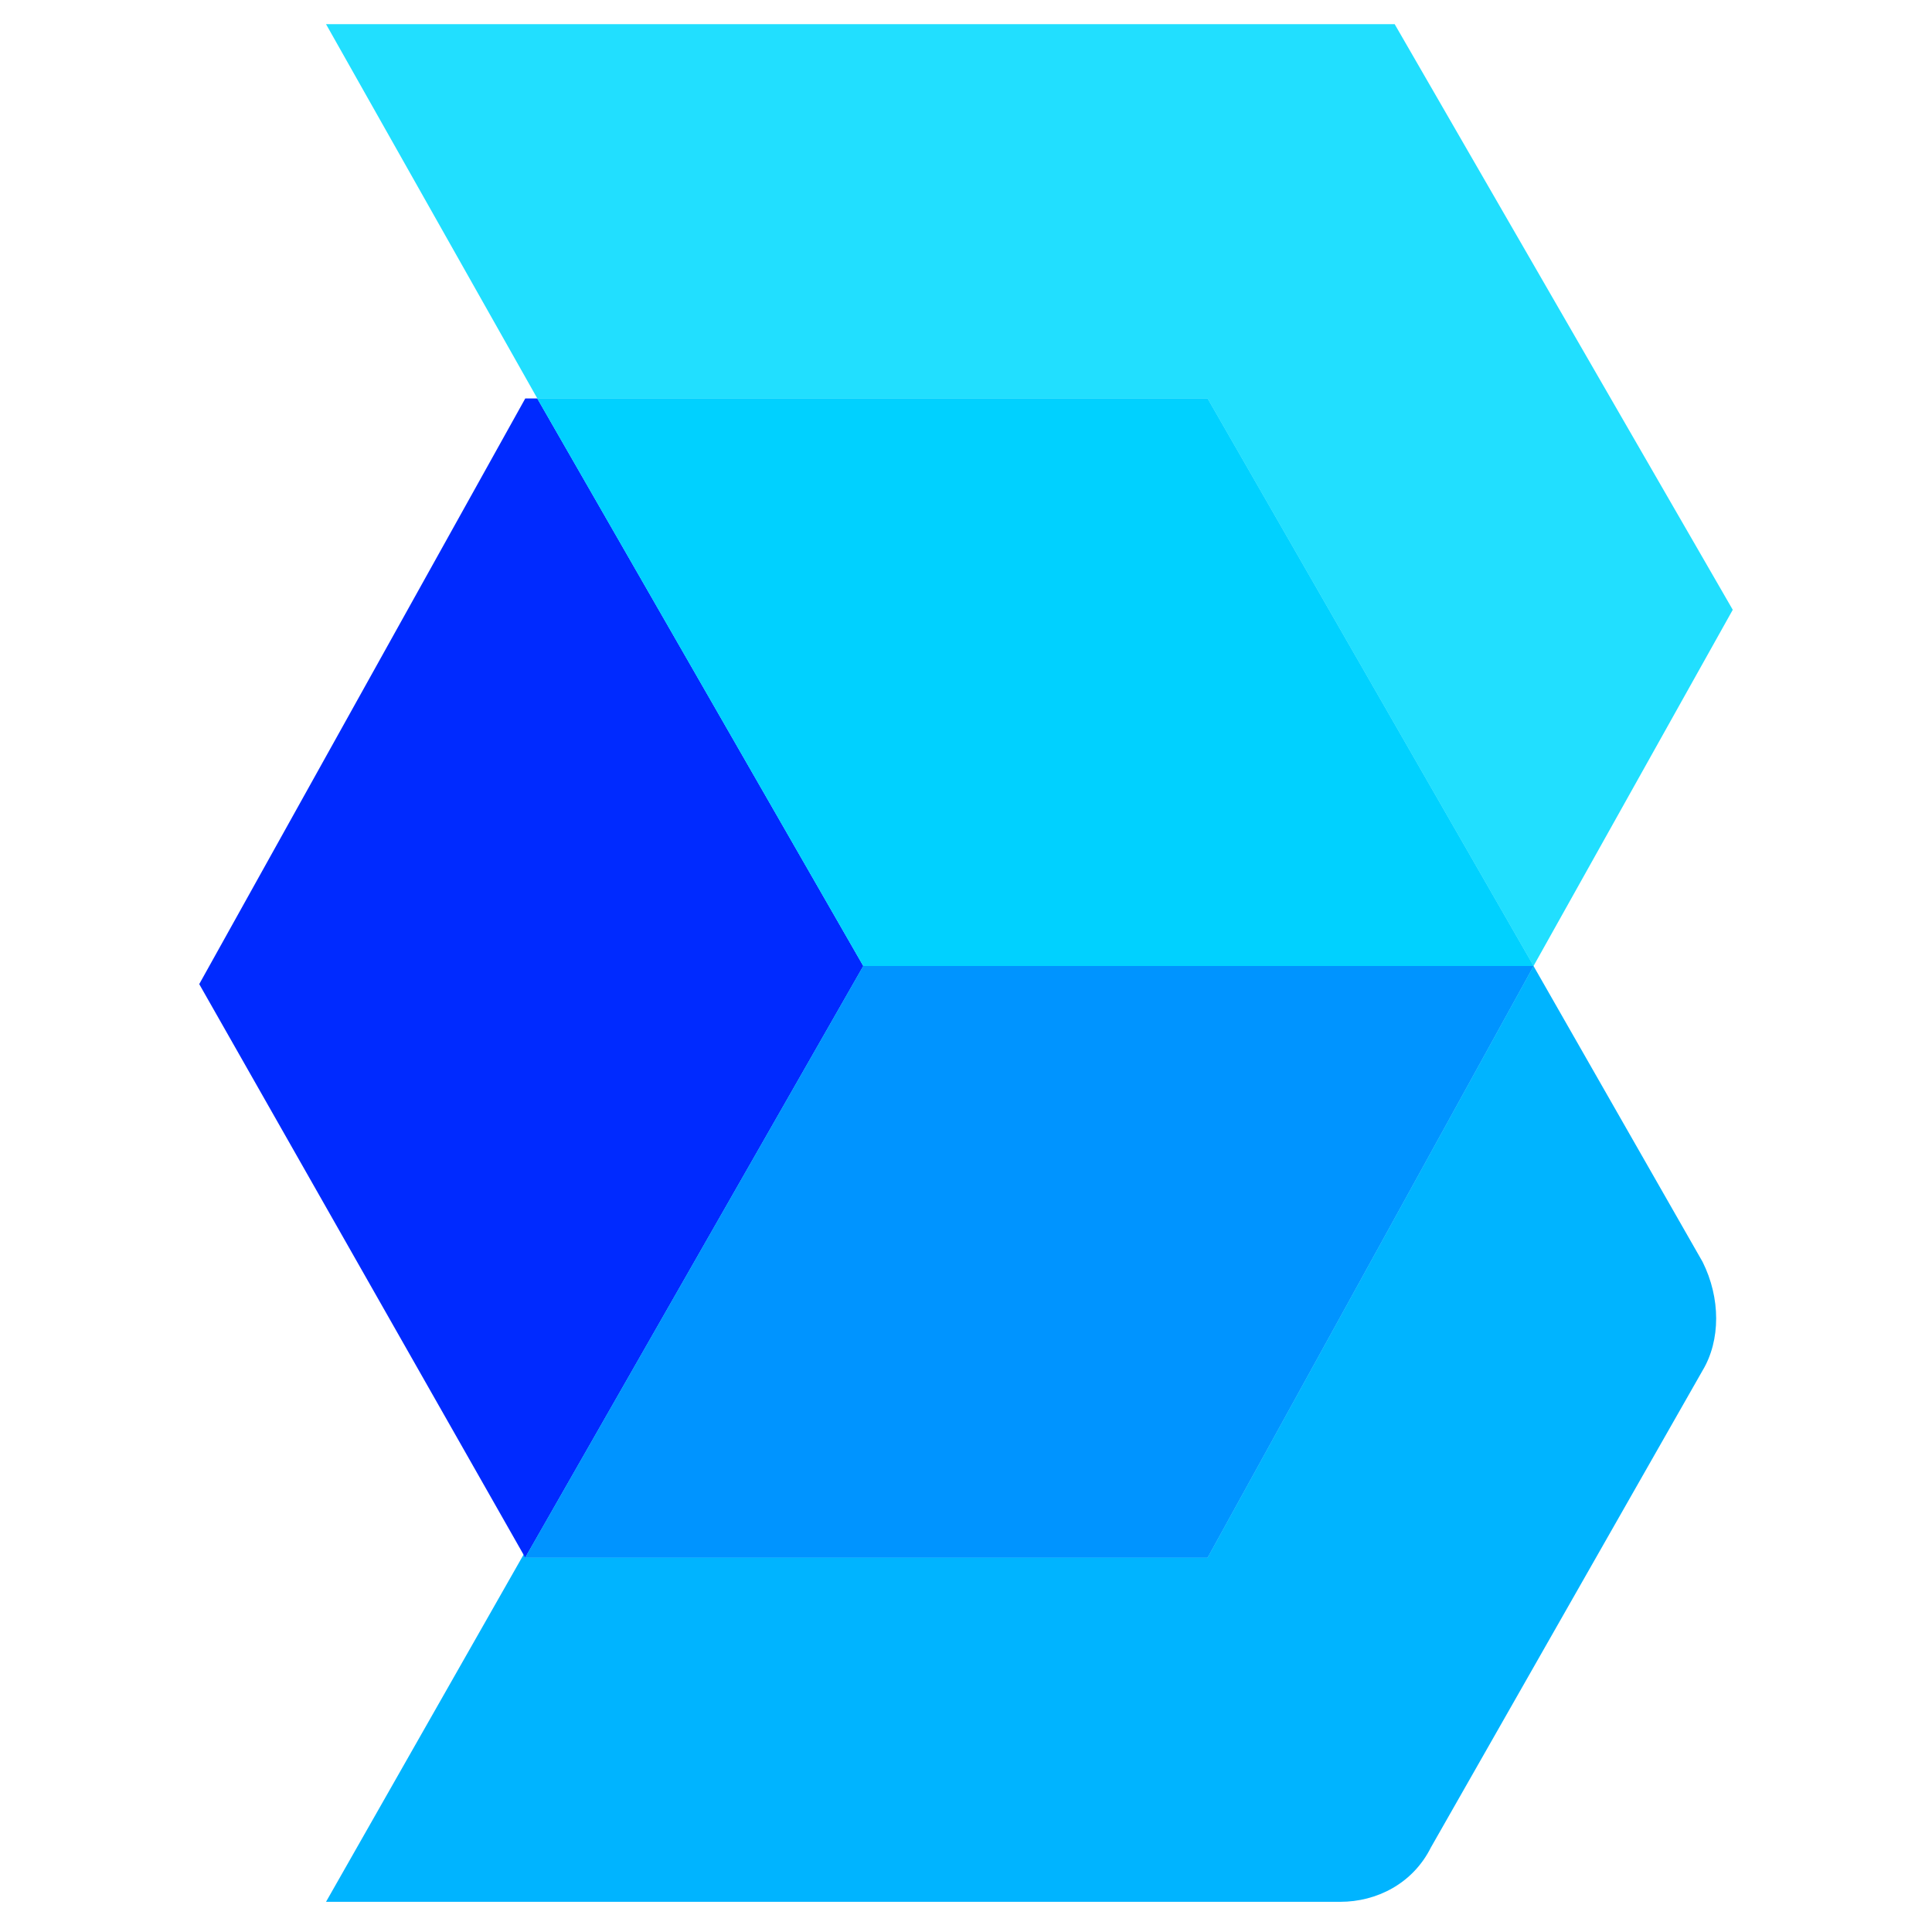 <?xml version="1.0" encoding="utf-8"?>
<!-- Generator: Adobe Illustrator 28.0.0, SVG Export Plug-In . SVG Version: 6.00 Build 0)  -->
<svg version="1.1" id="_图层_1" xmlns="http://www.w3.org/2000/svg" xmlns:xlink="http://www.w3.org/1999/xlink" x="0px" y="0px"
	 viewBox="0 0 32 32" style="enable-background:new 0 0 32 32;" xml:space="preserve">
<style type="text/css">
	.st0{fill:#21DFFF;}
	.st1{fill:#00B4FF;}
	.st2{fill:#002AFF;}
	.st3{fill:#00D1FF;}
	.st4{fill:#0094FF;}
</style>
<g>
	<polygon class="st0" points="25.4,16 28.7,10.1 23.1,0.4 5.4,0.4 8.9,6.6 20,6.6 	"/>
	<path class="st1" d="M25.4,16L20,25.8H8.7l0-0.1l-3.3,5.8h16.8c0.6,0,1.2-0.3,1.5-0.9l4.5-7.9c0.3-0.5,0.3-1.2,0-1.8L25.4,16z"/>
	<polygon class="st2" points="8.9,6.6 8.7,6.6 3.3,16.3 8.7,25.8 14.3,16 	"/>
	<polygon class="st0" points="25.4,16 20,6.6 8.9,6.6 14.3,16 	"/>
	<polygon class="st3" points="25.4,16 20,6.6 8.9,6.6 14.3,16 	"/>
	<polygon class="st1" points="20,25.8 25.4,16 14.3,16 8.7,25.8 8.7,25.8 	"/>
	<polygon class="st4" points="20,25.8 25.4,16 14.3,16 8.7,25.8 8.7,25.8 	"/>
</g>
</svg>

